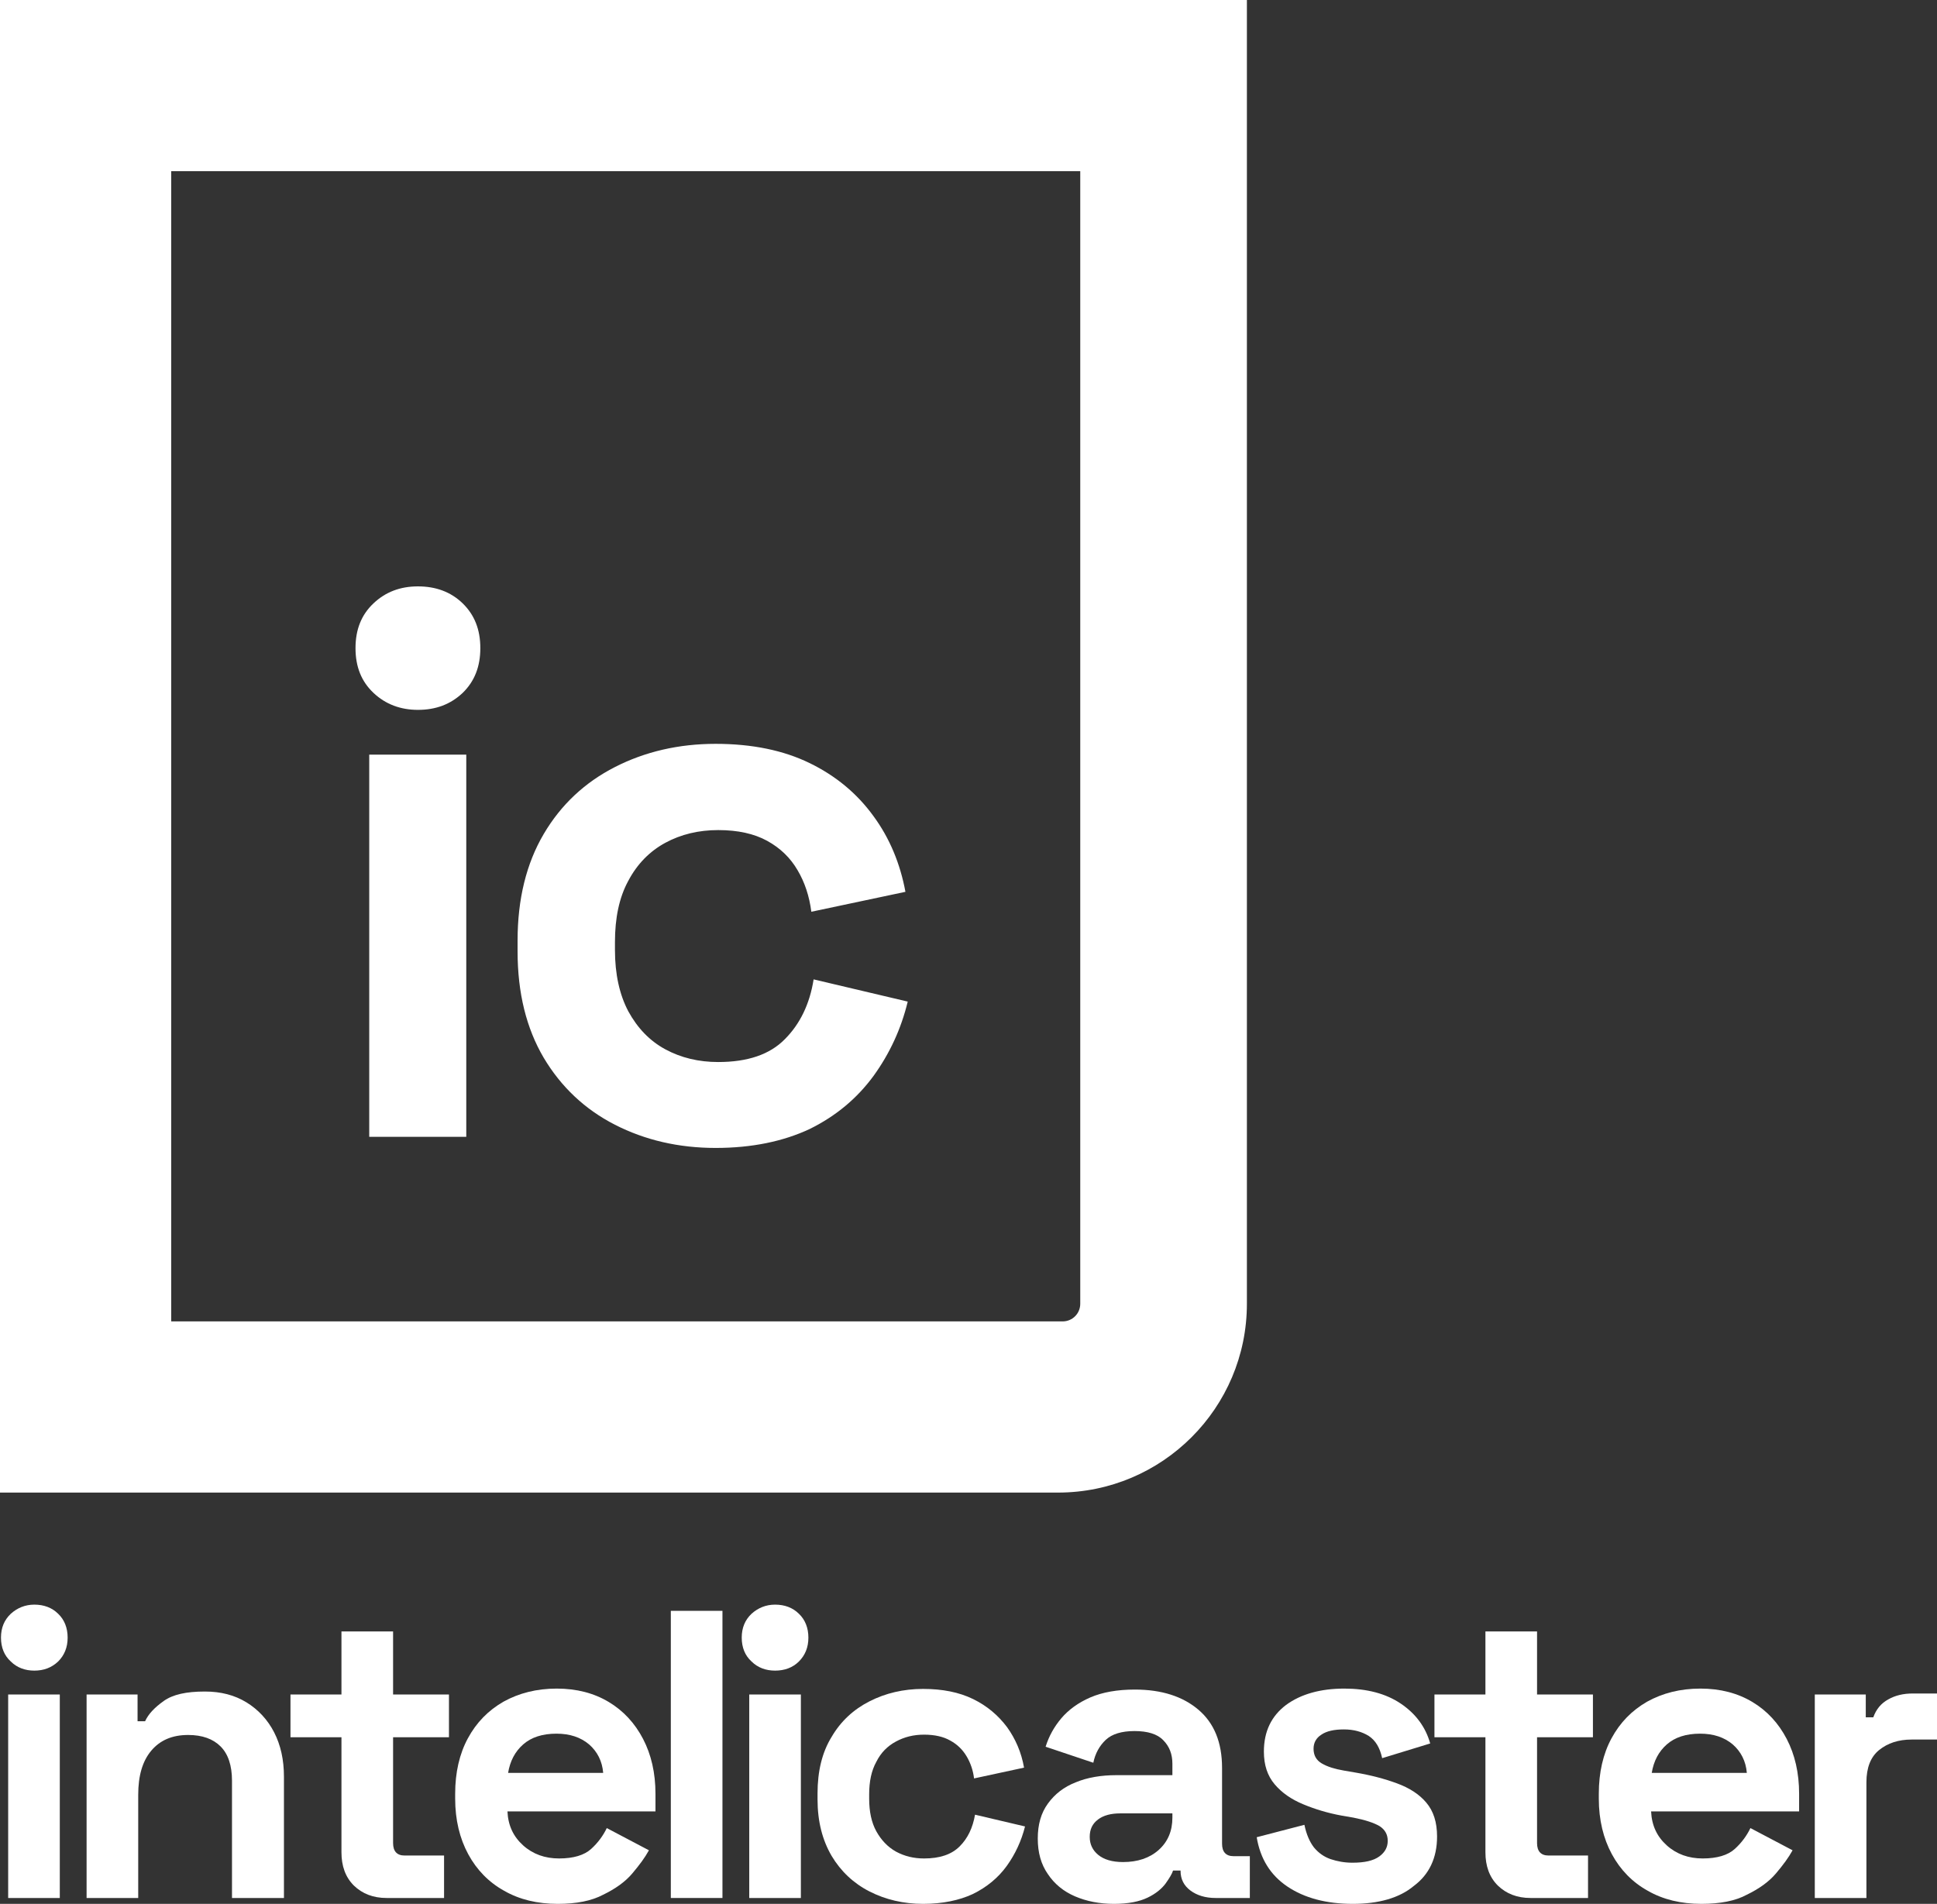 <?xml version="1.0" encoding="UTF-8"?>
<!-- Generator: Adobe Illustrator 28.0.0, SVG Export Plug-In . SVG Version: 6.00 Build 0)  -->
<svg xmlns="http://www.w3.org/2000/svg" xmlns:xlink="http://www.w3.org/1999/xlink" version="1.1" id="Layer_1" x="0px" y="0px" viewBox="0 0 592.8 582.8" style="enable-background:new 0 0 592.8 582.8;" xml:space="preserve">
<rect x="0" y="0" width="592.8" height="582.8" fill="#333333" stroke="none"/>
<style type="text/css">
	.st0{fill:#FFFFFF;}
	.st1{fill-rule:evenodd;clip-rule:evenodd;fill:#FFFFFF;}
</style>
<g>
	<g>
		<path class="st0" d="M10.5,511.4c-2.8,0-5.3-0.9-7.2-2.8c-2-1.8-3-4.3-3-7.3c0-3,1-5.4,3-7.3c2-1.8,4.4-2.8,7.2-2.8    c2.9,0,5.4,0.9,7.3,2.8c1.9,1.8,2.9,4.3,2.9,7.3c0,3-1,5.4-2.9,7.3C15.8,510.5,13.4,511.4,10.5,511.4z M2.5,581v-62.3h15.8V581    H2.5z"></path>
		<path class="st0" d="M26.5,581v-62.3h15.6v8.2h2.3c1-2.2,2.9-4.2,5.7-6.2c2.8-2,6.9-2.9,12.6-2.9c4.9,0,9.1,1.1,12.7,3.3    c3.6,2.2,6.5,5.3,8.5,9.2s3,8.4,3,13.6V581H71v-35.9c0-4.7-1.2-8.2-3.5-10.5c-2.3-2.3-5.6-3.5-9.9-3.5c-4.9,0-8.6,1.6-11.3,4.8    c-2.7,3.2-4,7.7-4,13.5V581H26.5z"></path>
		<path class="st0" d="M118.3,581c-4.1,0-7.4-1.3-10-3.8c-2.6-2.6-3.8-6-3.8-10.2v-35.2H88.9v-13.1h15.6v-19.3h15.8v19.3h17.1v13.1    h-17.1v32.4c0,2.5,1.2,3.8,3.5,3.8h12.1V581H118.3z"></path>
		<path class="st0" d="M170.7,582.8c-6.2,0-11.7-1.3-16.4-4c-4.7-2.6-8.4-6.4-11-11.2c-2.6-4.8-4-10.5-4-17v-1.5    c0-6.5,1.3-12.2,3.9-17c2.6-4.8,6.2-8.5,10.9-11.2c4.7-2.6,10.1-4,16.3-4c6.1,0,11.4,1.4,15.9,4.1c4.5,2.7,8,6.5,10.5,11.3    c2.5,4.8,3.8,10.4,3.8,16.8v5.4h-45.3c0.2,4.3,1.8,7.7,4.8,10.4c3,2.7,6.7,4,11,4c4.4,0,7.7-1,9.8-2.9c2.1-1.9,3.7-4.1,4.8-6.4    l12.9,6.8c-1.2,2.2-2.9,4.5-5.1,7.1c-2.2,2.6-5.2,4.7-8.9,6.5C181,581.9,176.4,582.8,170.7,582.8z M155.5,542.7h29.1    c-0.3-3.6-1.8-6.5-4.3-8.7c-2.6-2.2-5.9-3.3-10-3.3c-4.3,0-7.7,1.1-10.2,3.3C157.6,536.2,156.1,539.1,155.5,542.7z"></path>
		<path class="st0" d="M205.3,581v-87.9h15.8V581H205.3z"></path>
		<path class="st0" d="M237.2,511.4c-2.8,0-5.3-0.9-7.2-2.8c-2-1.8-3-4.3-3-7.3c0-3,1-5.4,3-7.3c2-1.8,4.4-2.8,7.2-2.8    c2.9,0,5.4,0.9,7.3,2.8c1.9,1.8,2.9,4.3,2.9,7.3c0,3-1,5.4-2.9,7.3C242.6,510.5,240.1,511.4,237.2,511.4z M229.3,581v-62.3h15.8    V581H229.3z"></path>
		<path class="st0" d="M282.5,582.8c-6,0-11.5-1.3-16.4-3.8c-4.9-2.5-8.8-6.2-11.6-10.9c-2.8-4.8-4.3-10.5-4.3-17.3V549    c0-6.8,1.4-12.6,4.3-17.3c2.8-4.8,6.7-8.4,11.6-10.9c4.9-2.5,10.4-3.8,16.4-3.8c5.9,0,11,1,15.3,3.1c4.3,2.1,7.7,5,10.4,8.6    c2.6,3.6,4.4,7.8,5.2,12.4l-15.3,3.3c-0.3-2.5-1.1-4.8-2.3-6.8c-1.2-2-2.8-3.6-5-4.8c-2.1-1.2-4.8-1.8-8-1.8c-3.2,0-6,0.7-8.6,2.1    c-2.6,1.4-4.6,3.4-6,6.2c-1.5,2.7-2.2,6-2.2,10v1.3c0,3.9,0.7,7.3,2.2,10c1.5,2.7,3.5,4.8,6,6.2c2.6,1.4,5.4,2.1,8.6,2.1    c4.8,0,8.4-1.2,10.9-3.7c2.5-2.5,4-5.7,4.7-9.7l15.3,3.6c-1.1,4.4-3,8.5-5.6,12.1c-2.6,3.6-6.1,6.5-10.4,8.6    C293.6,581.7,288.5,582.8,282.5,582.8z"></path>
		<path class="st0" d="M340.9,582.8c-4.4,0-8.4-0.8-11.9-2.3c-3.5-1.5-6.3-3.8-8.3-6.8c-2.1-3-3.1-6.6-3.1-10.9s1-7.8,3.1-10.7    c2.1-2.9,4.9-5.1,8.5-6.5c3.6-1.5,7.8-2.2,12.5-2.2h17.1v-3.5c0-2.9-0.9-5.3-2.8-7.2c-1.8-1.9-4.8-2.8-8.8-2.8    c-3.9,0-6.9,0.9-8.8,2.7c-1.9,1.8-3.2,4.1-3.8,7l-14.6-4.9c1-3.2,2.6-6.1,4.8-8.7c2.2-2.6,5.2-4.8,8.9-6.4    c3.7-1.6,8.3-2.4,13.6-2.4c8.2,0,14.7,2.1,19.5,6.2c4.8,4.1,7.2,10,7.2,17.8v23.2c0,2.5,1.2,3.8,3.5,3.8h5V581h-10.5    c-3.1,0-5.7-0.8-7.7-2.3c-2-1.5-3-3.5-3-6v-0.1H359c-0.3,1-1.1,2.3-2.3,4c-1.2,1.6-3,3.1-5.5,4.3    C348.7,582.1,345.3,582.8,340.9,582.8z M343.7,570c4.4,0,8.1-1.2,10.9-3.7c2.8-2.5,4.2-5.8,4.2-9.9v-1.3h-15.9    c-2.9,0-5.2,0.6-6.9,1.9c-1.7,1.3-2.5,3-2.5,5.3s0.9,4.1,2.6,5.5C337.8,569.2,340.3,570,343.7,570z"></path>
		<path class="st0" d="M414,582.8c-8.1,0-14.8-1.8-20-5.3c-5.2-3.5-8.3-8.5-9.4-15.1l14.6-3.8c0.6,2.9,1.6,5.2,2.9,6.9    c1.4,1.7,3.1,2.9,5.1,3.6c2.1,0.7,4.3,1.1,6.7,1.1c3.7,0,6.4-0.6,8.2-1.9c1.8-1.3,2.6-2.9,2.6-4.8s-0.8-3.4-2.5-4.5    c-1.7-1-4.4-1.9-8-2.6l-3.5-0.6c-4.4-0.8-8.3-2-11.9-3.5c-3.6-1.5-6.5-3.5-8.7-6.1c-2.2-2.6-3.3-5.9-3.3-10    c0-6.2,2.3-10.9,6.8-14.3c4.5-3.3,10.5-5,17.8-5c6.9,0,12.7,1.5,17.3,4.6c4.6,3.1,7.6,7.2,9,12.2l-14.7,4.5    c-0.7-3.2-2-5.4-4.1-6.8c-2.1-1.3-4.6-2-7.6-2c-3,0-5.3,0.5-6.9,1.6c-1.6,1-2.4,2.5-2.4,4.3c0,2,0.8,3.5,2.5,4.5    c1.7,1,3.9,1.7,6.8,2.2l3.5,0.6c4.7,0.8,8.9,1.9,12.7,3.3c3.8,1.4,6.8,3.3,9,5.9c2.2,2.6,3.3,6,3.3,10.4c0,6.5-2.4,11.6-7.1,15.1    C428.3,581,421.9,582.8,414,582.8z"></path>
		<path class="st0" d="M468.4,581c-4.1,0-7.4-1.3-10-3.8c-2.6-2.6-3.8-6-3.8-10.2v-35.2H439v-13.1h15.6v-19.3h15.8v19.3h17.1v13.1    h-17.1v32.4c0,2.5,1.2,3.8,3.5,3.8h12.1V581H468.4z"></path>
		<path class="st0" d="M520.7,582.8c-6.2,0-11.7-1.3-16.4-4c-4.7-2.6-8.4-6.4-11-11.2c-2.6-4.8-4-10.5-4-17v-1.5    c0-6.5,1.3-12.2,3.9-17c2.6-4.8,6.2-8.5,10.9-11.2c4.7-2.6,10.1-4,16.3-4c6.1,0,11.4,1.4,15.9,4.1c4.5,2.7,8,6.5,10.5,11.3    c2.5,4.8,3.8,10.4,3.8,16.8v5.4h-45.3c0.2,4.3,1.8,7.7,4.8,10.4c3,2.7,6.7,4,11,4c4.4,0,7.7-1,9.8-2.9c2.1-1.9,3.7-4.1,4.8-6.4    l12.9,6.8c-1.2,2.2-2.9,4.5-5.1,7.1c-2.2,2.6-5.2,4.7-8.9,6.5C531.1,581.9,526.4,582.8,520.7,582.8z M505.5,542.7h29.1    c-0.3-3.6-1.8-6.5-4.3-8.7c-2.6-2.2-5.9-3.3-10-3.3c-4.3,0-7.7,1.1-10.2,3.3C507.6,536.2,506.1,539.1,505.5,542.7z"></path>
		<path class="st0" d="M555.4,581v-62.3h15.6v7h2.3c0.9-2.5,2.4-4.3,4.6-5.5c2.1-1.2,4.6-1.8,7.5-1.8h7.5v14.1H585    c-4,0-7.3,1.1-9.9,3.2c-2.6,2.1-3.9,5.4-3.9,9.9V581H555.4z"></path>
	</g>
	<g>
		<path class="st1" d="M0,0v456.9h323.8c31.9,0,57.8-25.9,57.8-57.8V0H0z M330.6,52.4v346.7c0,3-2.4,5.4-5.4,5.4H52.4V52.4H330.6z"></path>
		<g>
			<path class="st0" d="M127.9,217.3c-5.3,0-9.9-1.7-13.6-5.2c-3.7-3.5-5.5-8-5.5-13.7c0-5.7,1.8-10.2,5.5-13.7     c3.7-3.5,8.2-5.2,13.6-5.2c5.5,0,10.1,1.7,13.7,5.2c3.6,3.5,5.4,8,5.4,13.7c0,5.7-1.8,10.2-5.4,13.7     C137.9,215.6,133.4,217.3,127.9,217.3z M113,348.1V231h29.7v117H113z"></path>
			<path class="st0" d="M219,351.4c-11.3,0-21.6-2.4-30.8-7.1c-9.2-4.7-16.5-11.6-21.8-20.5c-5.3-9-8-19.8-8-32.6v-3.3     c0-12.7,2.7-23.6,8-32.6c5.3-9,12.6-15.8,21.8-20.5c9.2-4.7,19.5-7.1,30.8-7.1c11.2,0,20.8,2,28.8,5.9c8,3.9,14.5,9.3,19.5,16.2     c5,6.8,8.2,14.6,9.8,23.2l-28.8,6.1c-0.6-4.7-2-9-4.2-12.7c-2.2-3.8-5.3-6.8-9.3-9c-4-2.2-9-3.3-15-3.3c-6,0-11.4,1.3-16.2,3.9     c-4.8,2.6-8.6,6.5-11.3,11.6c-2.8,5.1-4.1,11.4-4.1,18.8v2.4c0,7.4,1.4,13.7,4.1,18.8c2.8,5.1,6.5,9,11.3,11.6     c4.8,2.6,10.2,3.9,16.2,3.9c9,0,15.8-2.3,20.4-7c4.6-4.6,7.6-10.7,8.8-18.3l28.8,6.8c-2,8.3-5.5,15.9-10.5,22.8     c-5,6.8-11.4,12.2-19.5,16.2C239.7,349.4,230.1,351.4,219,351.4z"></path>
		</g>
	</g>
</g>
</svg>
